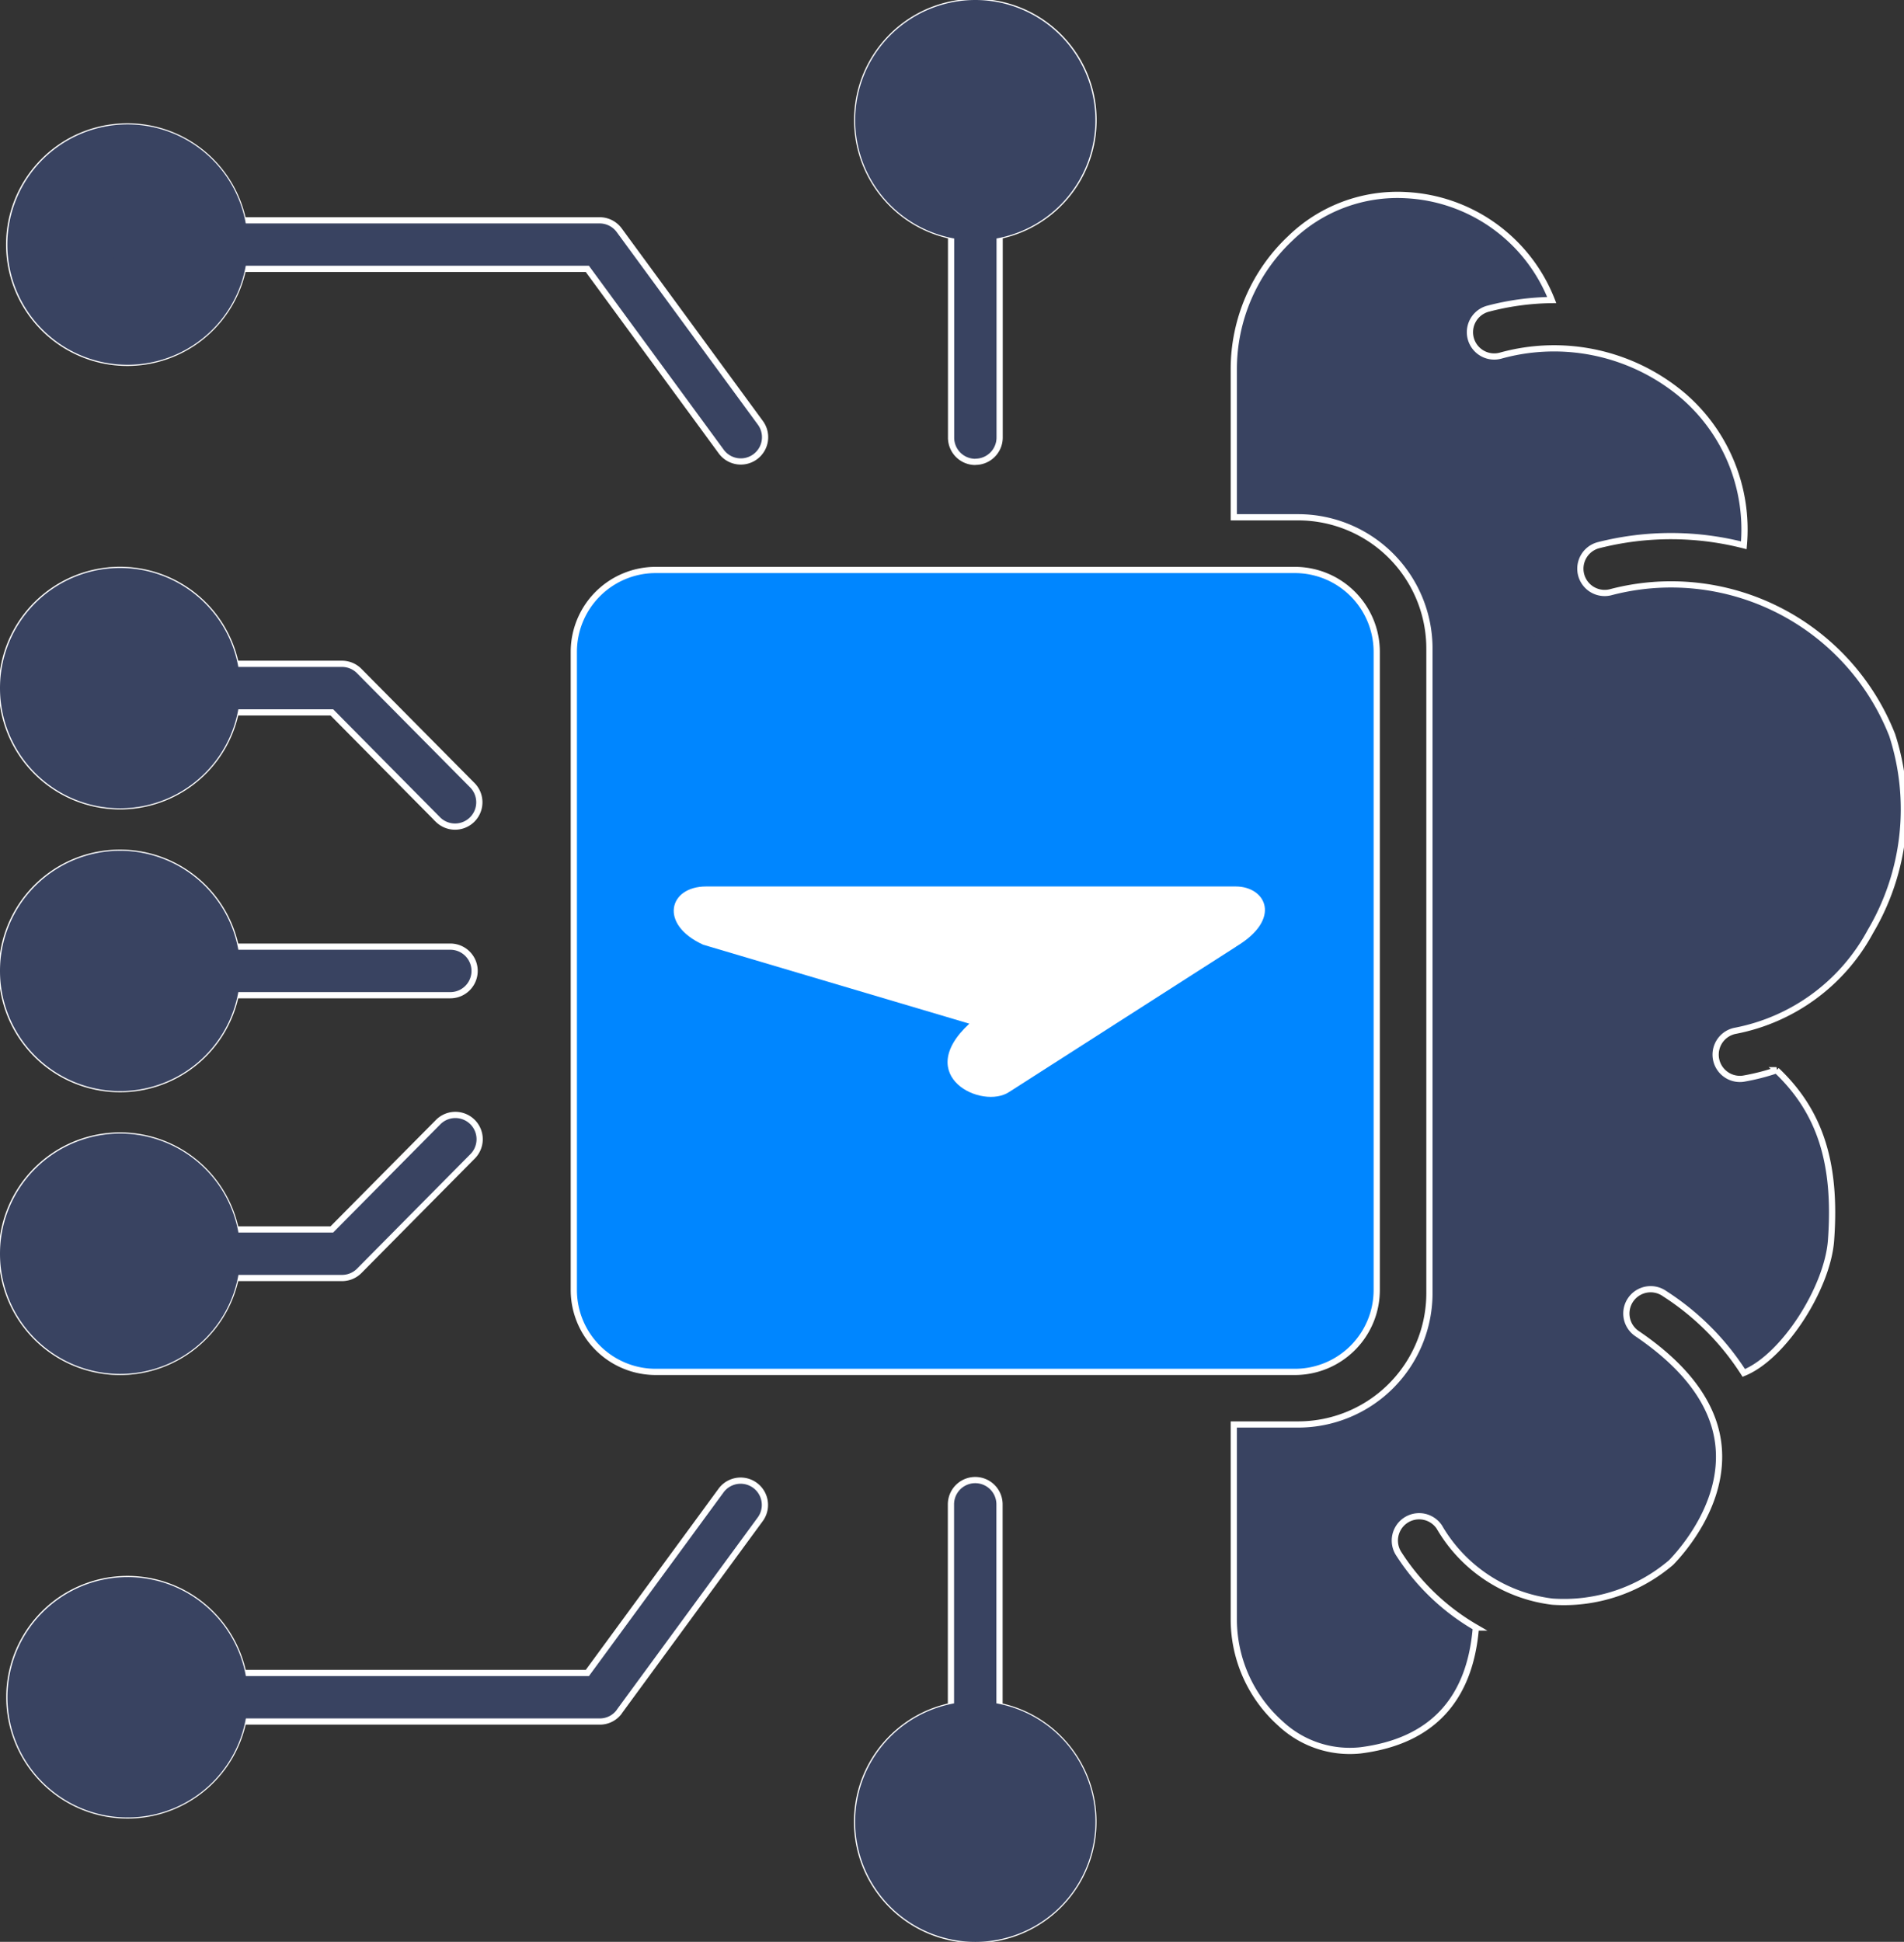 <svg xmlns="http://www.w3.org/2000/svg" xmlns:xlink="http://www.w3.org/1999/xlink" width="91.833" height="93.626" viewBox="0 0 91.833 93.626">
  <rect x="0" y="0" width="91.833" height="93.626" fill="#333333" stroke="none"/>
  <defs>
    <clipPath id="clip-path">
      <rect id="Rectangle_279" data-name="Rectangle 279" width="91.833" height="93.626" fill="#394361" stroke="#fff" stroke-width="0.3"/>
    </clipPath>
  </defs>
  <g id="_4._AI_Acceleration_Icon" data-name="4. AI Acceleration Icon" transform="translate(-2906.732 -6359.374)">
    <g id="Group_8422" data-name="Group 8422" transform="translate(2906.732 6359.374)">
      <g id="Group_8421" data-name="Group 8421" clip-path="url(#clip-path)">
        <path id="Path_52670" data-name="Path 52670" d="M13.611,38.106h16.6l6.468,8.822a1.171,1.171,0,0,0,1.889-1.384l-6.819-9.3a1.172,1.172,0,0,0-.945-.478h-17.2a5.7,5.7,0,1,0,0,2.342" transform="translate(-1.883 -25.143)" fill="#394361" stroke="#fff" stroke-width="0.3" fill-rule="evenodd"/>
        <path id="Path_52671" data-name="Path 52671" d="M31.759,376.783l6.819-9.3a1.172,1.172,0,0,0-1.889-1.386l-6.468,8.822H13.62a5.7,5.7,0,1,0,0,2.342h17.2a1.158,1.158,0,0,0,.943-.478" transform="translate(-1.891 -294.258)" fill="#394361" stroke="#fff" stroke-width="0.3" fill-rule="evenodd"/>
        <path id="Path_52672" data-name="Path 52672" d="M17.693,402.09a3.355,3.355,0,1,1-3.353,3.355,3.358,3.358,0,0,1,3.353-3.355" transform="translate(-11.541 -323.611)" fill="#394361" stroke="#fff" stroke-width="0.3" fill-rule="evenodd"/>
        <path id="Path_52673" data-name="Path 52673" d="M7.633,389.59a5.795,5.795,0,1,1-5.793,5.795A5.8,5.8,0,0,1,7.633,389.59Zm0,6.71a.915.915,0,1,0-.913-.913A.915.915,0,0,0,7.633,396.3Z" transform="translate(-1.481 -313.551)" fill="#394361"/>
        <path id="Path_52674" data-name="Path 52674" d="M218.686,366.791a1.171,1.171,0,1,0-2.342,0v9.724a5.7,5.7,0,1,0,2.342,0Z" transform="translate(-170.478 -294.259)" fill="#394361" stroke="#fff" stroke-width="0.3" fill-rule="evenodd"/>
        <path id="Path_52675" data-name="Path 52675" d="M227.175,432.82a3.355,3.355,0,1,1-3.355,3.355A3.356,3.356,0,0,1,227.175,432.82Z" transform="translate(-180.135 -348.343)" fill="#394361" stroke="#fff" stroke-width="0.3" fill-rule="evenodd"/>
        <path id="Path_52676" data-name="Path 52676" d="M217.115,420.32a5.795,5.795,0,1,1-5.795,5.795A5.8,5.8,0,0,1,217.115,420.32Zm0,6.71a.915.915,0,1,0-.913-.915A.915.915,0,0,0,217.113,427.03Z" transform="translate(-170.075 -338.283)" fill="#394361"/>
        <path id="Path_52677" data-name="Path 52677" d="M304.89,56.491V63.66H308a6.333,6.333,0,0,1,6.326,6.328v31.088A6.335,6.335,0,0,1,308,107.4H304.89v9.445a6.733,6.733,0,0,0,2.256,4.977,4.886,4.886,0,0,0,3.851,1.29c3.416-.431,5.287-2.422,5.568-5.922a10.919,10.919,0,0,1-3.708-3.54,1.171,1.171,0,0,1,1.944-1.308,7.331,7.331,0,0,0,5.455,3.6,7.971,7.971,0,0,0,5.725-1.885c.609-.628,2.57-2.893,2.287-5.641-.2-1.944-1.515-3.757-3.911-5.385a1.171,1.171,0,1,1,1.317-1.936,12.608,12.608,0,0,1,3.814,3.82c1.946-.79,4.042-4.124,4.208-6.394.271-3.71-.519-6.2-2.629-8.2a10.818,10.818,0,0,1-1.565.4,1.051,1.051,0,0,1-.2.018,1.171,1.171,0,0,1-.2-2.325,9.421,9.421,0,0,0,6.492-4.782,11.588,11.588,0,0,0,1.052-9.47,11.461,11.461,0,0,0-13.592-6.886A1.171,1.171,0,1,1,322.5,65a14.175,14.175,0,0,1,6.989.01,8.511,8.511,0,0,0-2.9-7.188,9.628,9.628,0,0,0-8.838-1.954,1.171,1.171,0,0,1-.6-2.264,12.614,12.614,0,0,1,3.074-.418,7.988,7.988,0,0,0-7.038-5.059,7.415,7.415,0,0,0-5.564,2.077A8.657,8.657,0,0,0,304.89,56.491Z" transform="translate(-245.382 -38.719)" fill="#394361" stroke="#fff" stroke-width="0.3" fill-rule="evenodd"/>
        <path id="Path_52678" data-name="Path 52678" d="M349.645,345.809a8.173,8.173,0,0,1,5.865,3.037,1.108,1.108,0,0,1-1.633,1.5,6,6,0,0,0-4.269-2.319,1.108,1.108,0,0,1,.037-2.216Z" transform="translate(-280.11 -279.342)" fill="#394361" fill-rule="evenodd"/>
        <path id="Path_52679" data-name="Path 52679" d="M366.429,127.04a1.1,1.1,0,0,1,.959,1.236c-.513,4.065,1.279,6.273,5.64,6.948a1.107,1.107,0,0,1-.168,2.2,1.075,1.075,0,0,1-.172-.013c-5.574-.865-8.166-4.12-7.5-9.413A1.1,1.1,0,0,1,366.429,127.04Z" transform="translate(-293.623 -100.928)" fill="#394361" fill-rule="evenodd"/>
        <path id="Path_52680" data-name="Path 52680" d="M382.292,235.692c-1.677-5.385.105-9.147,5.151-10.876a1.107,1.107,0,0,1,.718,2.094c-3.874,1.327-5.066,3.91-3.755,8.125a1.108,1.108,0,0,1-.729,1.386,1.13,1.13,0,0,1-.33.05A1.111,1.111,0,0,1,382.292,235.692Z" transform="translate(-307.152 -180.623)" fill="#394361" fill-rule="evenodd"/>
        <path id="Path_52681" data-name="Path 52681" d="M217.525,22.668A1.171,1.171,0,0,0,218.7,21.5V11.773a5.7,5.7,0,1,0-2.342,0V21.5a1.17,1.17,0,0,0,1.171,1.173" transform="translate(-170.486 -0.402)" fill="#394361" stroke="#fff" stroke-width="0.3" fill-rule="evenodd"/>
        <path id="Path_52682" data-name="Path 52682" d="M227.183,19.21a3.355,3.355,0,1,1,3.353-3.355,3.358,3.358,0,0,1-3.353,3.355" transform="translate(-180.143 -10.06)" fill="#394361" stroke="#fff" stroke-width="0.3" fill-rule="evenodd"/>
        <path id="Ellipse_3" data-name="Ellipse 3" d="M-6.707-12.5A5.8,5.8,0,0,1-.914-6.705,5.8,5.8,0,0,1-6.707-.91,5.8,5.8,0,0,1-12.5-6.705,5.8,5.8,0,0,1-6.707-12.5Zm0,6.71a.915.915,0,0,0,.913-.915.915.915,0,0,0-.913-.915.915.915,0,0,0-.913.915A.915.915,0,0,0-6.707-5.79Z" transform="translate(53.747 12.5)" fill="#394361"/>
        <path id="Path_52683" data-name="Path 52683" d="M16.407,280.923H11.77a5.7,5.7,0,1,0,0,2.342H16.9a1.17,1.17,0,0,0,.831-.347l5.471-5.525a1.171,1.171,0,0,0-1.665-1.647Z" transform="translate(-0.402 -221.646)" fill="#394361" stroke="#fff" stroke-width="0.3" fill-rule="evenodd"/>
        <path id="Path_52684" data-name="Path 52684" d="M19.206,295.875a3.353,3.353,0,1,1-3.353-3.355,3.357,3.357,0,0,1,3.353,3.355" transform="translate(-10.06 -235.427)" fill="#394361" stroke="#fff" stroke-width="0.3" fill-rule="evenodd"/>
        <path id="Path_52685" data-name="Path 52685" d="M5.793,280.02h0A5.795,5.795,0,1,1,0,285.815,5.8,5.8,0,0,1,5.8,280.02Zm0,6.71a.915.915,0,1,0-.913-.915A.915.915,0,0,0,5.793,286.73Z" transform="translate(0 -225.366)" fill="#394361"/>
        <path id="Path_52686" data-name="Path 52686" d="M22.122,215.186H11.77a5.7,5.7,0,1,0,0,2.342H22.122a1.171,1.171,0,1,0,0-2.342Z" transform="translate(-0.402 -169.544)" fill="#394361" stroke="#fff" stroke-width="0.3" fill-rule="evenodd"/>
        <path id="Path_52687" data-name="Path 52687" d="M19.206,226.015a3.353,3.353,0,1,1-3.353-3.355,3.357,3.357,0,0,1,3.353,3.355" transform="translate(-10.06 -179.202)" fill="#394361" stroke="#fff" stroke-width="0.3" fill-rule="evenodd"/>
        <path id="Ellipse_4" data-name="Ellipse 4" d="M-6.707-12.5A5.8,5.8,0,0,1-.914-6.705,5.8,5.8,0,0,1-6.707-.91,5.8,5.8,0,0,1-12.5-6.705,5.8,5.8,0,0,1-6.707-12.5Zm0,6.71a.915.915,0,0,0,.913-.915.915.915,0,0,0-.913-.915.915.915,0,0,0-.913.915A.915.915,0,0,0-6.707-5.79Z" transform="translate(12.5 53.518)" fill="#394361"/>
        <path id="Path_52688" data-name="Path 52688" d="M17.728,145.664a1.17,1.17,0,0,0-.831-.347H11.77a5.7,5.7,0,1,0,0,2.342h4.639l5.127,5.178a1.172,1.172,0,0,0,1.665-1.649Z" transform="translate(-0.402 -113.311)" fill="#394361" stroke="#fff" stroke-width="0.3" fill-rule="evenodd"/>
        <path id="Path_52689" data-name="Path 52689" d="M19.206,156.155a3.353,3.353,0,1,1-3.353-3.355,3.357,3.357,0,0,1,3.353,3.355" transform="translate(-10.06 -122.977)" fill="#394361" fill-rule="evenodd"/>
        <path id="Ellipse_5" data-name="Ellipse 5" d="M-6.707-12.5A5.8,5.8,0,0,1-.914-6.705,5.8,5.8,0,0,1-6.707-.91,5.8,5.8,0,0,1-12.5-6.705,5.8,5.8,0,0,1-6.707-12.5Zm0,6.71a.915.915,0,0,0,.913-.915.915.915,0,0,0-.913-.915.915.915,0,0,0-.913.915A.915.915,0,0,0-6.707-5.79Z" transform="translate(12.5 39.883)" fill="#394361"/>
        <path id="Path_52690" data-name="Path 52690" d="M21.056,46.585A3.353,3.353,0,1,1,17.7,43.23a3.358,3.358,0,0,1,3.353,3.355" transform="translate(-11.549 -34.792)" fill="#394361" stroke="#fff" stroke-width="0.3" fill-rule="evenodd"/>
        <path id="Path_52691" data-name="Path 52691" d="M7.643,30.73h0a5.795,5.795,0,1,1-5.8,5.795A5.8,5.8,0,0,1,7.645,30.73Zm0,6.71a.915.915,0,1,0-.913-.915A.915.915,0,0,0,7.643,37.44Z" transform="translate(-1.489 -24.732)" fill="#394361"/>
        <path id="Path_52692" data-name="Path 52692" d="M198.191,183.85l-4.881,13.68h9.763Z" transform="translate(-155.58 -147.967)" fill="#394361" stroke="#fff" stroke-width="0.3" fill-rule="evenodd"/>
        <path id="Path_52693" data-name="Path 52693" d="M175.573,139.79H144.735a3.95,3.95,0,0,0-3.945,3.945V174.51a3.95,3.95,0,0,0,3.945,3.945h30.838a3.949,3.949,0,0,0,3.943-3.945V143.735a3.949,3.949,0,0,0-3.943-3.945m-9.4,34.2" transform="translate(-113.114 -112.309)" fill="#0086ff" stroke="#fff" stroke-width="0.3" fill-rule="evenodd"/>
      </g>
    </g>
    <path id="Path_52706" data-name="Path 52706" d="M212.837,239.521l-10.935,7c-1.3.881-4.681-.749-1.928-3.289l-12.838-3.807c-2.146-.98-1.662-2.808.14-2.808h25.547c1.453,0,2.253,1.564.014,2.9" transform="translate(2753.511 6165.498)" fill="#fff"/>
  </g>
</svg>
